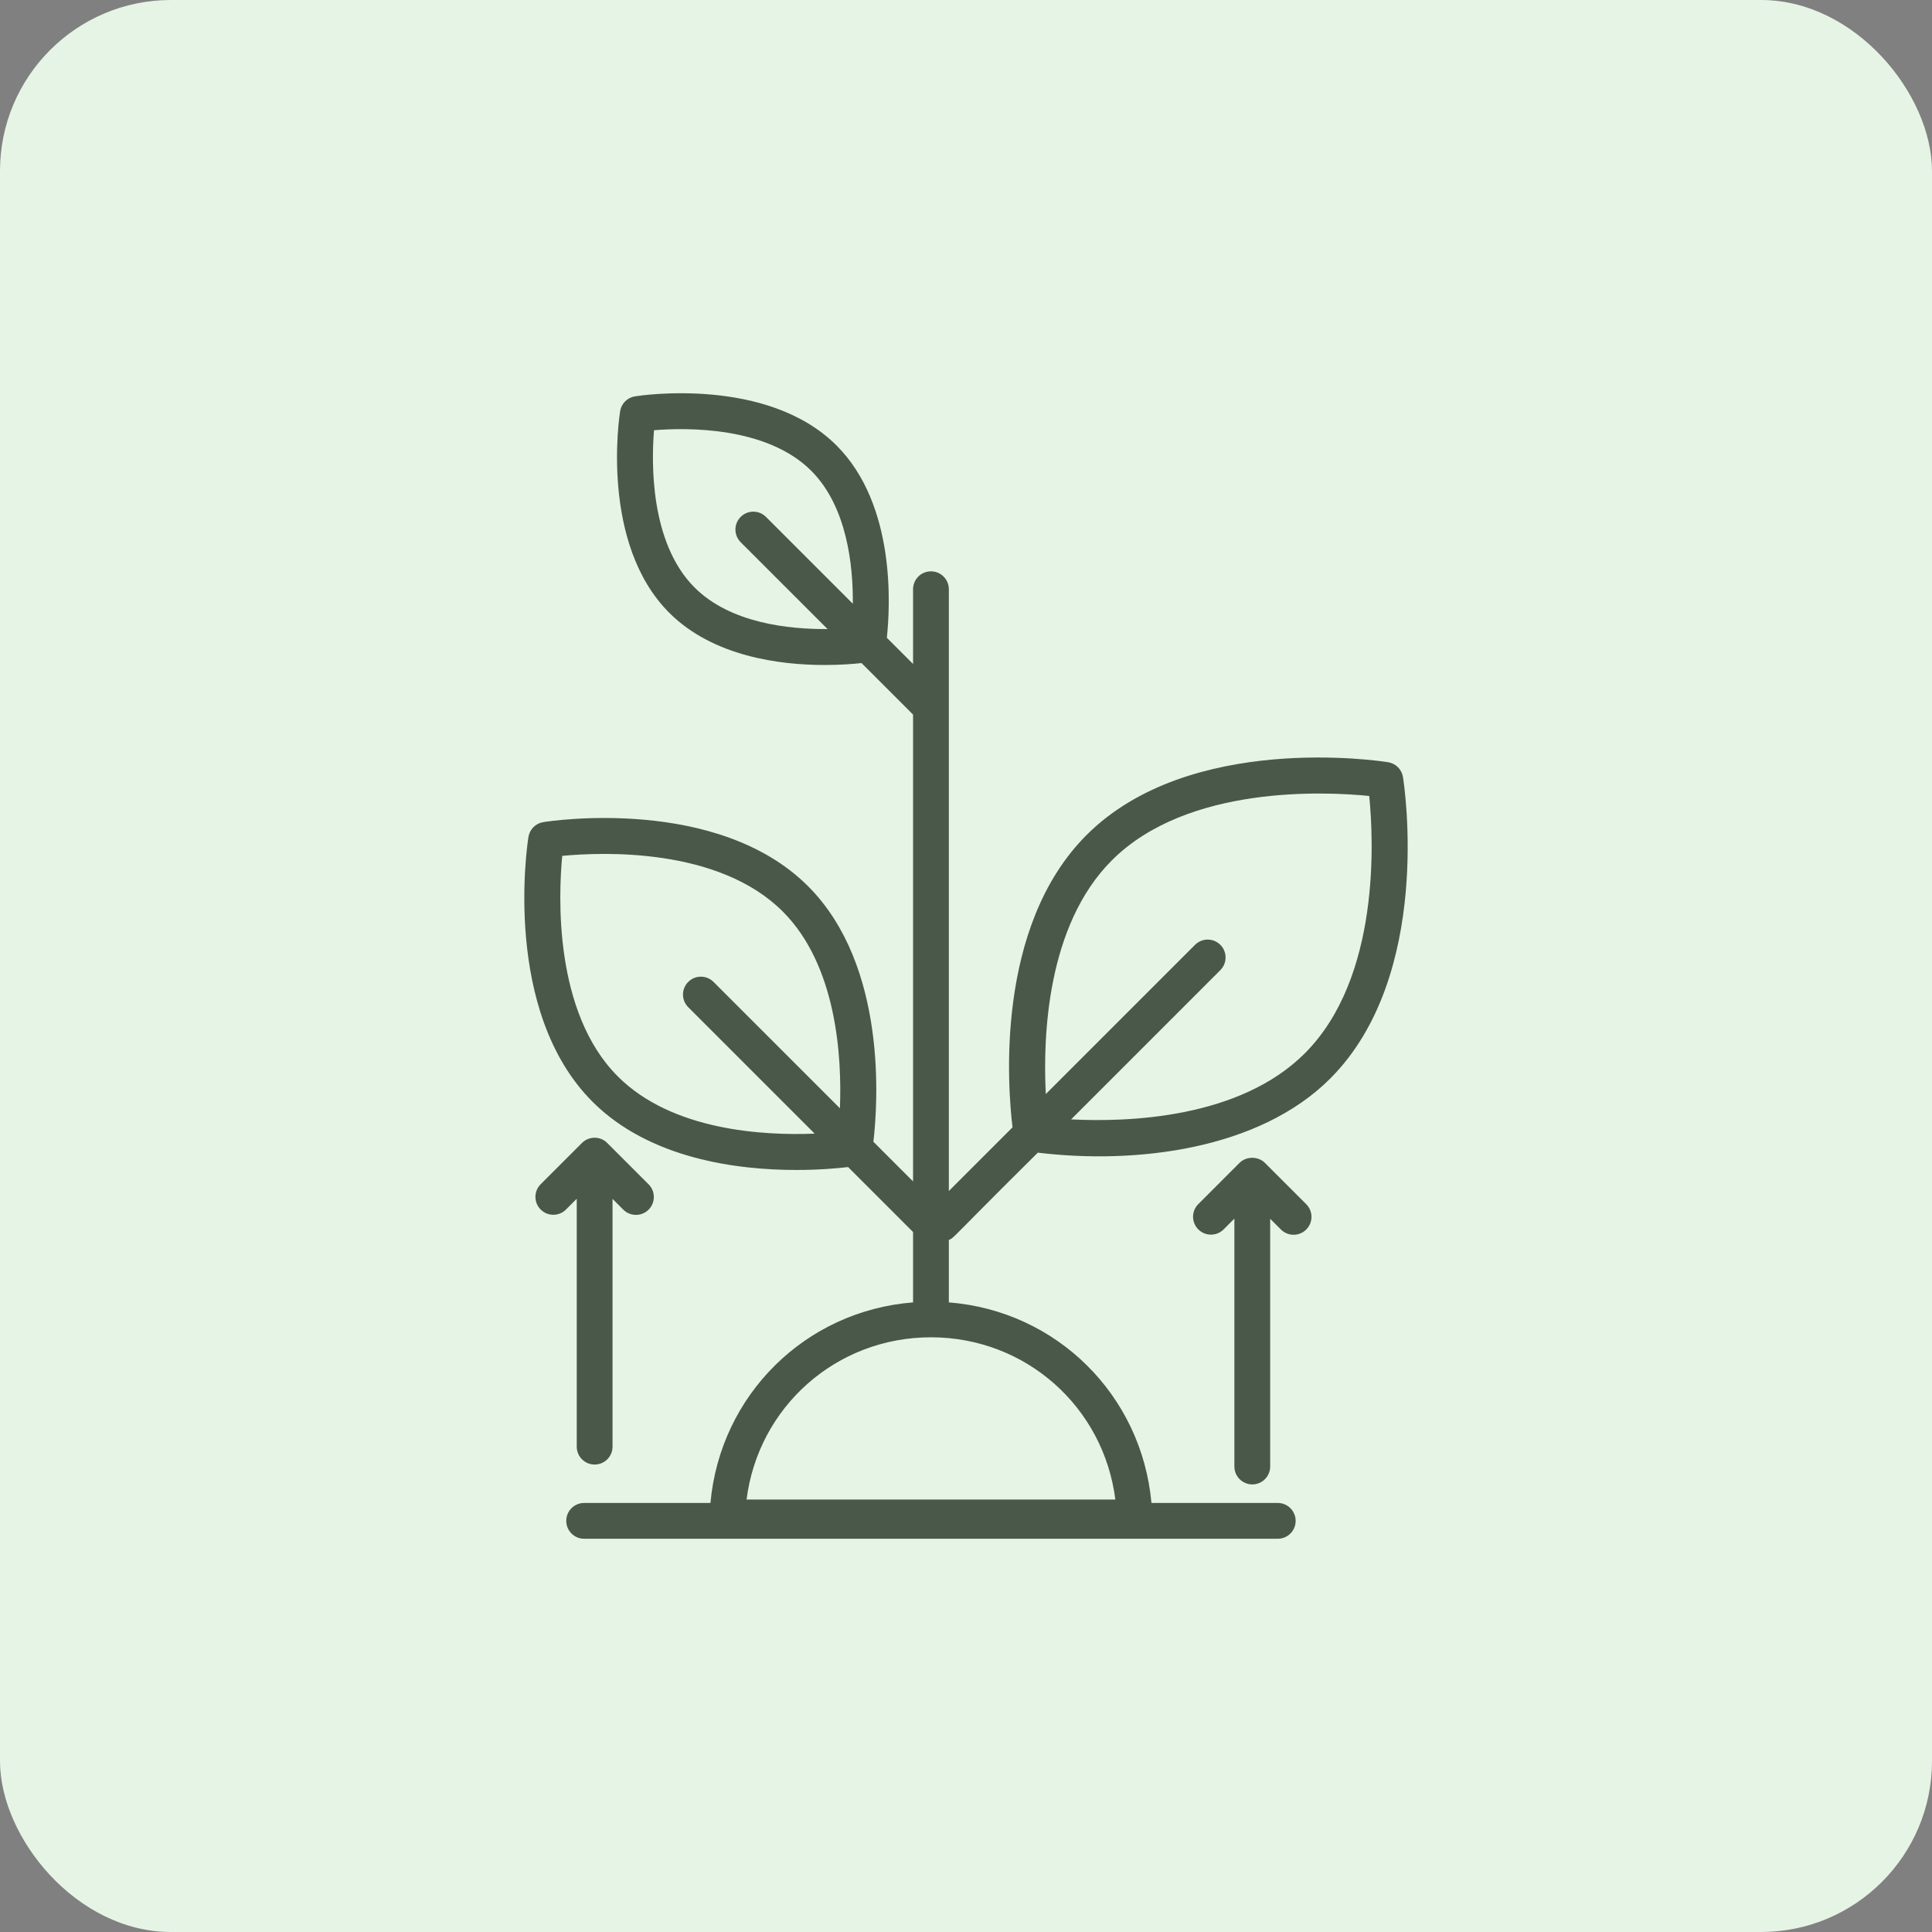 <svg width="113" height="113" viewBox="0 0 113 113" fill="none" xmlns="http://www.w3.org/2000/svg">
<rect x="0" y="0" width="113" height="113" fill="#808080" stroke="none"/>
<rect width="113" height="113" rx="10" fill="#E6F4E6"/>
<path d="M47.263 51.833C41.962 46.531 32.191 48.018 31.776 48.084C31.329 48.156 30.979 48.506 30.908 48.953C30.841 49.367 29.354 59.138 34.656 64.44C38.006 67.791 43.142 68.43 46.573 68.43C47.92 68.43 48.993 68.332 49.603 68.26L53.404 72.061V76.175C47.105 76.67 42.126 81.586 41.553 87.906H34.166C33.587 87.906 33.119 88.375 33.119 88.953C33.119 89.531 33.587 90 34.166 90H74.735C75.313 90 75.781 89.531 75.781 88.953C75.781 88.375 75.313 87.906 74.735 87.906H67.347C66.775 81.586 61.796 76.67 55.497 76.175V72.526C55.863 72.346 55.439 72.633 60.701 67.417C66.422 68.111 73.633 67.252 77.799 63.087C83.829 57.058 82.134 45.92 82.058 45.45C81.988 45.002 81.637 44.652 81.189 44.581C80.718 44.505 69.579 42.812 63.552 48.839C58.194 54.196 58.936 63.58 59.221 65.937L55.497 69.66V34.464C55.497 33.886 55.029 33.417 54.451 33.417C53.872 33.417 53.404 33.886 53.404 34.464V38.835L51.87 37.301C52.067 35.485 52.407 29.534 48.928 26.055C44.876 22.003 37.451 23.131 37.139 23.182C36.692 23.253 36.341 23.604 36.27 24.051C36.22 24.365 35.091 31.788 39.143 35.84C41.71 38.407 45.629 38.895 48.237 38.895C49.159 38.895 49.913 38.834 50.39 38.782L53.404 41.796V69.1L51.084 66.78C51.338 64.609 51.925 56.495 47.263 51.833ZM65.032 50.319C69.462 45.89 77.553 46.302 80.084 46.555C80.338 49.085 80.748 57.177 76.319 61.606C72.512 65.413 66.008 65.642 62.647 65.472L71.376 56.742C71.785 56.333 71.785 55.671 71.376 55.262C70.968 54.853 70.305 54.853 69.896 55.262L61.167 63.991C60.996 60.629 61.225 54.126 65.032 50.319ZM40.623 34.36C38.007 31.743 38.099 27.025 38.253 25.164C40.112 25.01 44.831 24.919 47.448 27.535C49.542 29.63 49.9 33.068 49.881 35.312L44.801 30.233C44.392 29.824 43.73 29.824 43.321 30.233C42.912 30.642 42.912 31.304 43.321 31.713L48.401 36.792C46.156 36.811 42.718 36.455 40.623 34.36ZM65.235 87.706H43.666C44.346 82.305 48.893 78.217 54.451 78.217C60.008 78.217 64.554 82.305 65.235 87.706ZM36.137 62.96C32.378 59.201 32.665 52.36 32.884 50.059C35.188 49.839 42.014 49.546 45.783 53.313C48.954 56.485 49.243 61.841 49.126 64.822L41.734 57.431C41.325 57.022 40.662 57.022 40.254 57.431C39.845 57.839 39.845 58.502 40.254 58.911L47.648 66.305C44.668 66.425 39.316 66.14 36.137 62.96Z" fill="#4A584A"/>
<path d="M73.244 86.821C73.823 86.821 74.291 86.353 74.291 85.775V71.284L74.92 71.913C75.329 72.322 75.991 72.322 76.4 71.913C76.809 71.504 76.809 70.841 76.4 70.432L73.98 68.013C73.588 67.62 72.893 67.62 72.5 68.013L70.087 70.426C69.678 70.835 69.678 71.498 70.087 71.906C70.496 72.315 71.159 72.315 71.568 71.906L72.197 71.276V85.774C72.198 86.353 72.666 86.821 73.244 86.821Z" fill="#4A584A"/>
<path d="M34.78 85.659C35.358 85.659 35.827 85.191 35.827 84.613V70.122L36.455 70.751C36.864 71.159 37.527 71.159 37.936 70.751C38.344 70.342 38.344 69.679 37.936 69.27L35.517 66.851C35.108 66.442 34.446 66.442 34.037 66.851L31.623 69.264C31.214 69.672 31.214 70.335 31.623 70.744C32.032 71.153 32.694 71.153 33.103 70.744L33.733 70.115V84.613C33.733 85.191 34.201 85.659 34.78 85.659Z" fill="#4A584A"/>
</svg>
